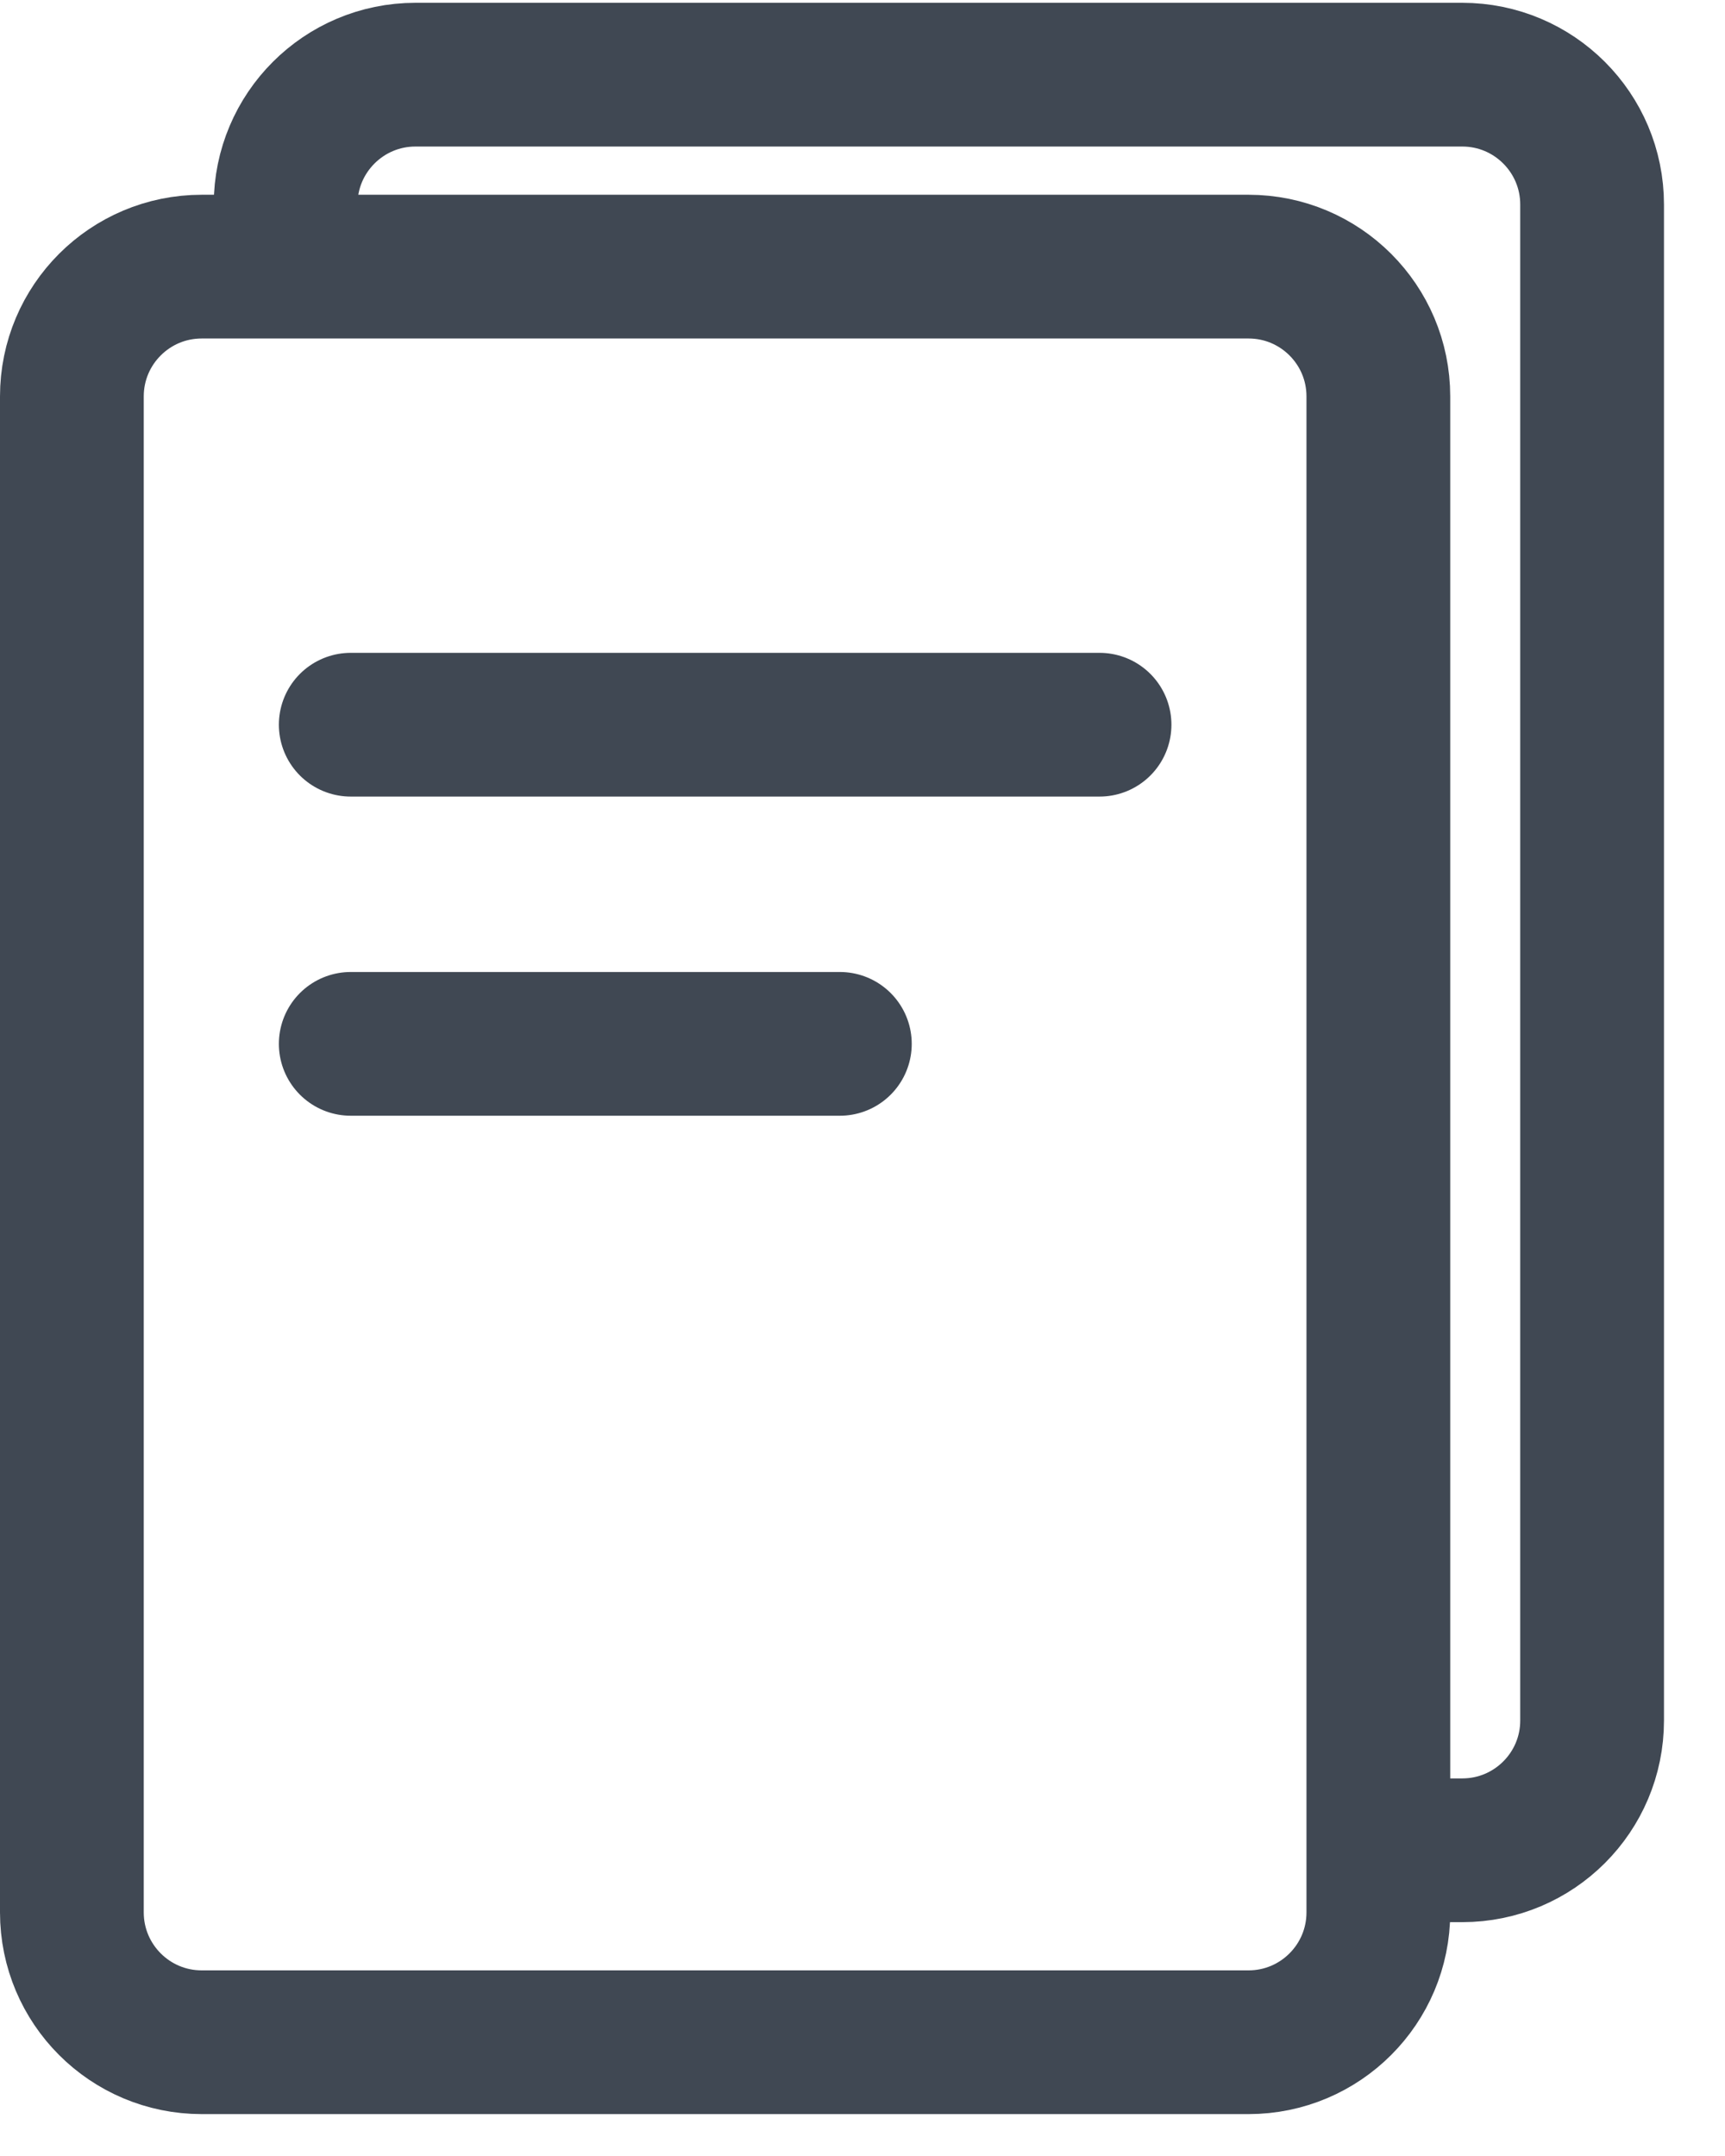 <?xml version="1.0" encoding="UTF-8"?>
<svg width="24px" height="30px" viewBox="0 0 24 30" version="1.1" xmlns="http://www.w3.org/2000/svg" xmlns:xlink="http://www.w3.org/1999/xlink">
    <!-- Generator: Sketch 54.1 (76490) - https://sketchapp.com -->
    <title>File</title>
    <desc>Created with Sketch.</desc>
    <g id="Page-1" stroke="none" stroke-width="1" fill="none" fill-rule="evenodd">
        <g id="UI-Basic-Element-Vol.-1-|-82-Icons" transform="translate(-536, -351)">
            <g id="File" transform="translate(532, 350)">
                <rect id="Rectangle" x="0" y="0" width="32" height="32"></rect>
                <g id="Group-72-Copy-3" transform="translate(5, 2)" stroke="#404853" stroke-linecap="round" stroke-linejoin="round" stroke-width="2">
                    <g id="Group-20">
                        <path d="M1.806,27.417 L16.371,27.417 C17.368,27.417 18.177,26.608 18.177,25.61 L18.177,4.516 C18.177,3.518 17.368,2.71 16.371,2.71 L1.806,2.71 C0.809,2.71 0,3.518 0,4.516 L0,25.61 C0,26.608 0.809,27.417 1.806,27.417 Z" id="Stroke-191"></path>
                        <path d="M18.36,24.746 C18.579,24.746 18.907,24.746 19.345,24.746 C20.342,24.746 21.151,23.938 21.151,22.94 L21.151,1.846 C21.151,0.848 20.342,0.039 19.345,0.039 L4.78,0.039 C3.783,0.039 2.974,0.848 2.974,1.846 C2.974,2.168 2.974,2.41 2.974,2.571" id="Shape"></path>
                        <path d="M14.298,9.084 L3.88,9.084" id="Stroke-195"></path>
                        <path d="M10.685,13.525 L3.88,13.525" id="Stroke-197"></path>
                    </g>
                </g>
            </g>
        </g>
    </g>
</svg>